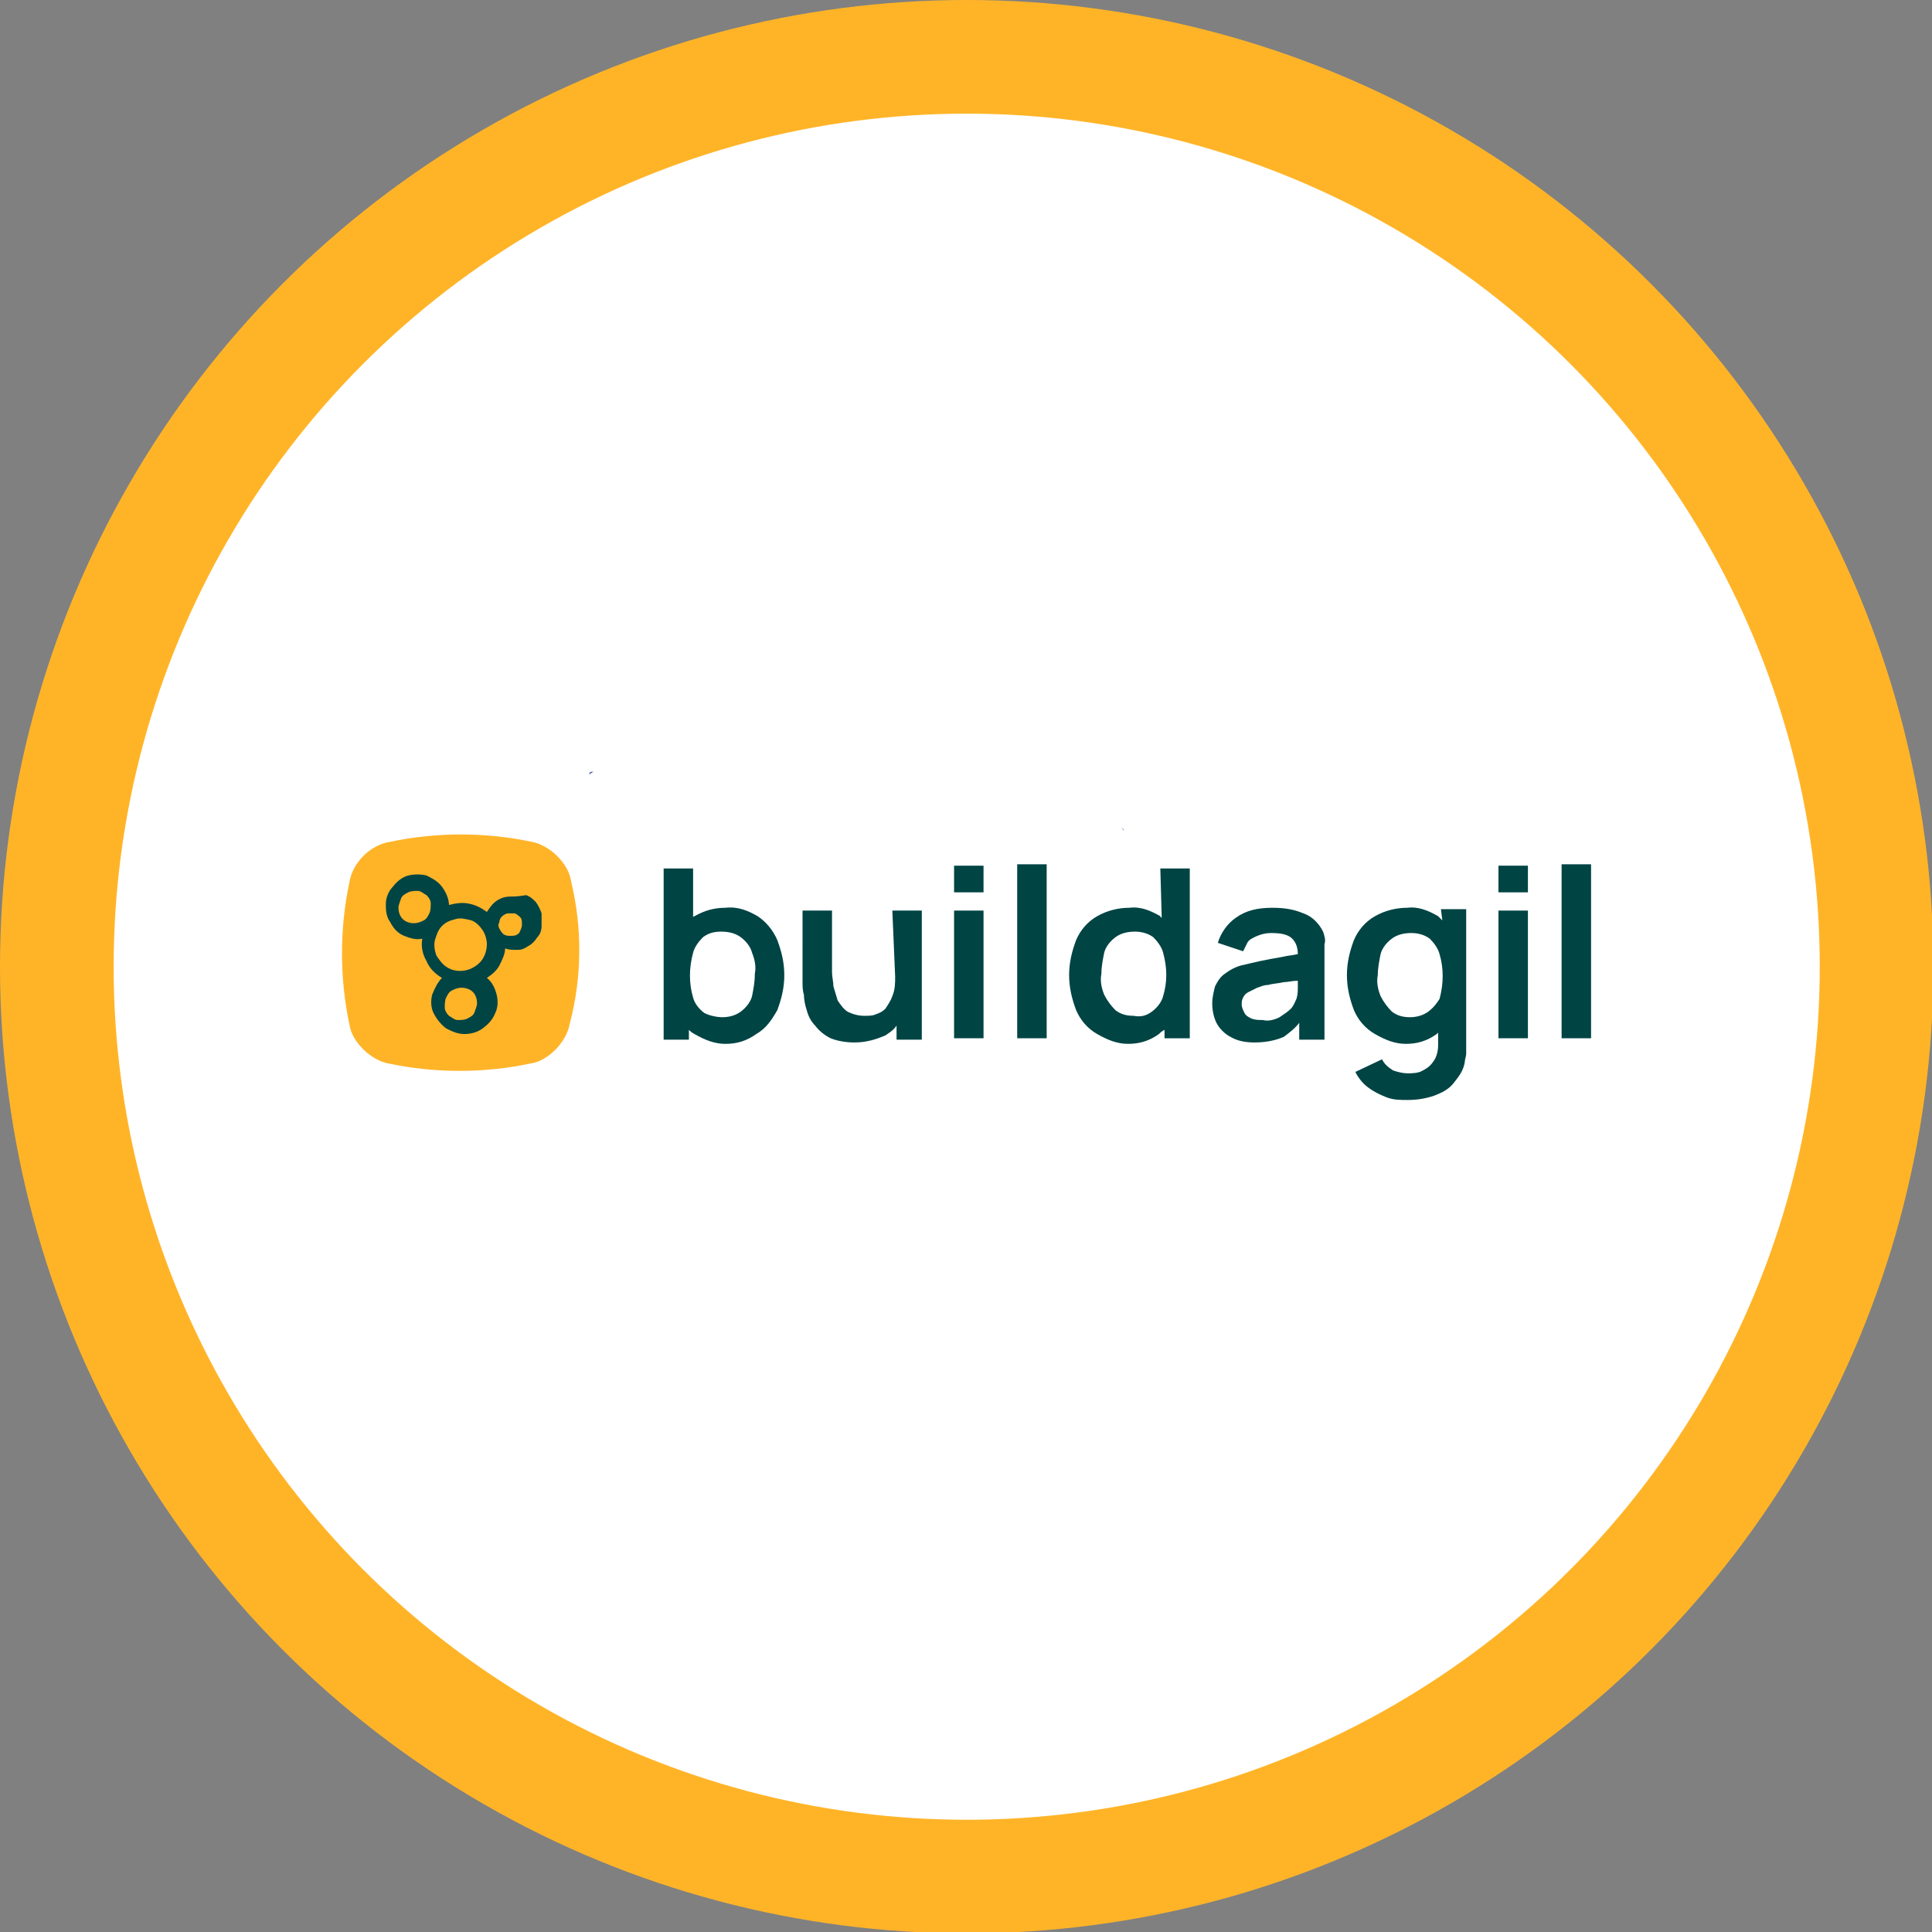 <svg xmlns="http://www.w3.org/2000/svg" xmlns:xlink="http://www.w3.org/1999/xlink" id="e71e92b6-5367-45f6-bdf5-1b7c1c2b460e" x="0px" y="0px" viewBox="0 0 137.7 137.7" style="enable-background:new 0 0 137.7 137.7;" xml:space="preserve"><rect x="0" y="0" width="137.7" height="137.7" fill="#808080" stroke="none"/><style type="text/css">	.st0{fill:#FFB428;}	.st1{fill:#FFFFFF;}	.st2{fill:#5C68B0;}	.st3{fill:#004444;}</style><circle class="st0" cx="68.9" cy="68.9" r="68.9"></circle><circle class="st1" cx="68.9" cy="68.9" r="60.8"></circle><path class="st2" d="M42.3,55L42,55.2C42,55,42.1,55,42.3,55z"></path><path class="st2" d="M80.1,59.2c-0.1-0.1-0.1-0.2-0.2-0.2C80,59,80.1,59.1,80.1,59.2z"></path><g>	<g>		<path class="st3" d="M54,65.3c-0.7-0.4-1.4-0.7-2.3-0.6c-0.8,0-1.5,0.2-2.2,0.6c0,0-0.1,0-0.1,0.1v-3.5h-2.1v12.2h1.8v-0.7    c0.1,0.1,0.2,0.2,0.4,0.3c0.7,0.4,1.4,0.7,2.2,0.7s1.5-0.2,2.2-0.7c0.7-0.4,1.1-1,1.5-1.7c0.3-0.8,0.5-1.6,0.5-2.5    s-0.2-1.7-0.5-2.5C55.1,66.3,54.6,65.7,54,65.3L54,65.3z M53.6,71c-0.1,0.4-0.4,0.8-0.8,1.1c-0.4,0.3-0.9,0.4-1.3,0.4    c-0.4,0-0.9-0.1-1.3-0.3c-0.4-0.3-0.7-0.7-0.8-1.1c-0.3-1-0.3-2.1,0-3.2c0.1-0.4,0.4-0.8,0.7-1.1c0.4-0.3,0.8-0.4,1.3-0.4    c0.5,0,1,0.1,1.4,0.4c0.4,0.3,0.7,0.7,0.8,1.1c0.2,0.5,0.3,1,0.2,1.5C53.8,70,53.7,70.5,53.6,71L53.6,71z"></path>		<path class="st3" d="M63.8,69.6c0,0.5,0,0.9-0.2,1.4c-0.1,0.3-0.3,0.6-0.5,0.9c-0.2,0.2-0.4,0.3-0.7,0.4c-0.2,0.1-0.5,0.1-0.8,0.1    c-0.4,0-0.8-0.1-1.2-0.3c-0.3-0.2-0.5-0.5-0.7-0.8c-0.1-0.3-0.2-0.7-0.3-1c0-0.3-0.1-0.7-0.1-1v-4.4h-2.1V70c0,0.3,0,0.6,0.1,0.9    c0,0.4,0.1,0.8,0.2,1.1c0.1,0.4,0.3,0.8,0.6,1.1c0.3,0.4,0.7,0.7,1.1,0.9c0.5,0.2,1.1,0.3,1.7,0.3c0.8,0,1.5-0.2,2.2-0.5    c0.3-0.2,0.6-0.4,0.8-0.7v1h1.8v-9.2h-2.1L63.8,69.6L63.8,69.6z"></path>		<path class="st3" d="M70.1,64.9h-2.1v9.1h2.1V64.9z"></path>		<path class="st3" d="M70.1,61.7H68v1.9h2.1V61.7z"></path>		<path class="st3" d="M74.6,61.6h-2.1v12.4h2.1V61.6z"></path>		<path class="st3" d="M82.8,65.4c0,0-0.1,0-0.1-0.1c-0.7-0.4-1.4-0.7-2.2-0.6c-0.8,0-1.6,0.2-2.3,0.6c-0.7,0.4-1.2,1-1.5,1.7    c-0.3,0.8-0.5,1.6-0.5,2.5c0,0.9,0.2,1.7,0.5,2.5c0.3,0.7,0.8,1.3,1.5,1.7c0.7,0.4,1.4,0.7,2.2,0.7c0.8,0,1.5-0.2,2.2-0.7    c0.1-0.1,0.2-0.2,0.4-0.3V74h1.8V61.9h-2.1L82.8,65.4L82.8,65.4z M82.9,71c-0.1,0.4-0.4,0.8-0.8,1.1c-0.4,0.3-0.8,0.4-1.3,0.3    c-0.5,0-0.9-0.1-1.3-0.4c-0.3-0.3-0.6-0.7-0.8-1.1c-0.2-0.5-0.3-1-0.2-1.5c0-0.5,0.1-1,0.2-1.5c0.1-0.4,0.4-0.8,0.8-1.1    c0.4-0.3,0.9-0.4,1.4-0.4c0.4,0,0.9,0.1,1.3,0.4c0.3,0.3,0.6,0.7,0.7,1.1C83.2,69,83.2,70,82.9,71L82.9,71z"></path>		<path class="st3" d="M94.3,66.4c-0.3-0.6-0.8-1.1-1.4-1.3c-0.7-0.3-1.4-0.4-2.2-0.4c-1.1,0-1.9,0.2-2.6,0.7    c-0.6,0.4-1.1,1.1-1.3,1.8l1.8,0.6c0.1-0.2,0.2-0.4,0.3-0.6c0.1-0.2,0.3-0.3,0.5-0.4c0.4-0.2,0.8-0.3,1.2-0.3    c0.7,0,1.2,0.1,1.5,0.4c0.3,0.3,0.4,0.7,0.4,1.1c-0.4,0.1-0.7,0.1-1.1,0.2c-0.6,0.1-1.1,0.2-1.6,0.3c-0.4,0.1-0.9,0.2-1.3,0.3    c-0.4,0.1-0.8,0.3-1.2,0.6c-0.3,0.2-0.5,0.5-0.7,0.9c-0.1,0.4-0.2,0.8-0.2,1.2c0,0.5,0.1,1,0.3,1.4c0.2,0.4,0.6,0.8,1,1    c0.5,0.3,1.1,0.4,1.7,0.4c0.7,0,1.4-0.1,2.1-0.4c0.4-0.3,0.8-0.6,1.1-1v1.2h1.8v-5.7c0-0.4,0-0.8,0-1.1    C94.5,67,94.4,66.7,94.3,66.4z M92.4,71.2c-0.1,0.2-0.2,0.5-0.4,0.7c-0.2,0.2-0.5,0.4-0.8,0.6c-0.4,0.2-0.8,0.3-1.2,0.2    c-0.3,0-0.5,0-0.8-0.1c-0.2-0.1-0.4-0.2-0.5-0.4c-0.1-0.2-0.2-0.4-0.2-0.6c0-0.2,0-0.3,0.1-0.5c0.1-0.2,0.2-0.3,0.4-0.4    c0.2-0.1,0.4-0.2,0.6-0.3c0.3-0.1,0.5-0.2,0.8-0.2c0.3-0.1,0.7-0.1,1.1-0.2c0.3,0,0.6-0.1,1-0.1c0,0.2,0,0.3,0,0.5    C92.5,70.6,92.5,70.9,92.4,71.2L92.4,71.2z"></path>		<path class="st3" d="M102.8,65.6c-0.1-0.1-0.2-0.2-0.3-0.3c-0.7-0.4-1.4-0.7-2.2-0.6c-0.8,0-1.6,0.2-2.3,0.6    c-0.7,0.4-1.2,1-1.5,1.7c-0.3,0.8-0.5,1.6-0.5,2.5c0,0.9,0.2,1.7,0.5,2.5c0.3,0.7,0.8,1.3,1.5,1.7s1.4,0.7,2.2,0.7    c0.8,0,1.5-0.2,2.2-0.7c0,0,0.1-0.1,0.1-0.1v0.9c0,0.4-0.1,0.8-0.3,1.1c-0.2,0.3-0.4,0.5-0.8,0.7c-0.3,0.2-0.8,0.2-1.1,0.2    c-0.3,0-0.7-0.1-1-0.2c-0.3-0.2-0.6-0.4-0.8-0.8l-1.9,0.9c0.2,0.4,0.5,0.8,0.9,1.1c0.4,0.3,0.8,0.5,1.3,0.7c0.5,0.2,1,0.2,1.5,0.2    c0.7,0,1.3-0.1,1.9-0.3c0.5-0.2,1-0.4,1.4-0.9s0.7-0.9,0.8-1.5c0-0.2,0.1-0.4,0.1-0.6c0-0.2,0-0.4,0-0.7v-9.6h-1.8L102.8,65.6z     M101.8,72.1c-0.4,0.3-0.9,0.4-1.3,0.4c-0.5,0-0.9-0.1-1.3-0.4c-0.3-0.3-0.6-0.7-0.8-1.1c-0.2-0.5-0.3-1-0.2-1.5    c0-0.5,0.1-1,0.2-1.5c0.1-0.4,0.4-0.8,0.8-1.1c0.4-0.3,0.9-0.4,1.4-0.4c0.4,0,0.9,0.1,1.3,0.4c0.3,0.3,0.6,0.7,0.7,1.1    c0.3,1,0.3,2.1,0,3.2C102.4,71.5,102.2,71.8,101.8,72.1z"></path>		<path class="st3" d="M108.9,61.7h-2.1v1.9h2.1V61.7z"></path>		<path class="st3" d="M108.9,64.9h-2.1v9.1h2.1V64.9z"></path>		<path class="st3" d="M113.4,61.6h-2.1v12.4h2.1V61.6z"></path>		<path class="st0" d="M40.7,62.8c-0.1-0.7-0.5-1.3-1-1.8c-0.5-0.5-1.2-0.9-1.8-1l0,0c-3.3-0.7-6.8-0.7-10.1,0l0,0    c-0.7,0.1-1.4,0.5-1.9,1c-0.5,0.5-0.9,1.2-1,1.9c-0.7,3.3-0.7,6.8,0,10.1l0,0c0.1,0.7,0.5,1.3,1,1.8c0.5,0.5,1.2,0.9,1.8,1    c3.3,0.7,6.8,0.7,10.1,0l0,0c0.7-0.1,1.3-0.5,1.8-1c0.5-0.5,0.9-1.2,1-1.8C41.5,69.6,41.5,66.1,40.7,62.8L40.7,62.8z"></path>	</g>	<path class="st3" d="M36.4,63.9c-0.4,0-0.7,0.1-1,0.3c-0.3,0.2-0.5,0.5-0.7,0.8c-0.4-0.3-0.8-0.5-1.3-0.6c-0.5-0.1-1,0-1.4,0.1   c0-0.4-0.2-0.9-0.5-1.3c-0.3-0.4-0.7-0.6-1.1-0.8c-0.4-0.1-0.9-0.1-1.3,0c-0.4,0.1-0.8,0.4-1.1,0.8c-0.3,0.3-0.5,0.8-0.5,1.2   s0,0.9,0.3,1.3c0.2,0.4,0.5,0.8,1,1s0.9,0.3,1.3,0.2c-0.1,0.5,0,1.1,0.3,1.6c0.2,0.5,0.6,0.9,1.1,1.2c-0.3,0.3-0.5,0.7-0.7,1.2   c-0.1,0.4-0.1,0.9,0.1,1.3c0.2,0.4,0.5,0.8,0.9,1.1c0.4,0.2,0.8,0.4,1.3,0.4c0.4,0,0.9-0.1,1.3-0.4s0.7-0.6,0.9-1.1   c0.2-0.4,0.2-0.9,0.1-1.3c-0.1-0.4-0.3-0.9-0.7-1.2c0.3-0.2,0.7-0.5,0.9-0.9c0.2-0.4,0.4-0.8,0.4-1.2c0.3,0.1,0.5,0.1,0.9,0.1   c0.3,0,0.5-0.1,0.8-0.3c0.2-0.1,0.4-0.3,0.6-0.6c0.2-0.2,0.3-0.5,0.3-0.8c0-0.3,0-0.6,0-0.9c-0.1-0.3-0.2-0.5-0.4-0.8   c-0.2-0.2-0.4-0.4-0.7-0.5C36.9,63.9,36.6,63.9,36.4,63.9L36.4,63.9z M28.4,64.7c0-0.2,0.1-0.4,0.2-0.7c0.1-0.2,0.3-0.3,0.5-0.4   c0.2-0.1,0.4-0.1,0.7-0.1c0.2,0,0.4,0.2,0.6,0.3c0.2,0.2,0.3,0.4,0.3,0.6c0,0.2,0,0.5-0.1,0.7s-0.2,0.4-0.4,0.5   c-0.2,0.1-0.4,0.2-0.7,0.2c-0.3,0-0.6-0.1-0.8-0.3C28.5,65.3,28.4,65,28.4,64.7L28.4,64.7z M34,71.5c0,0.2-0.1,0.4-0.2,0.7   c-0.1,0.2-0.3,0.3-0.5,0.4c-0.2,0.1-0.4,0.1-0.7,0.1c-0.2,0-0.4-0.2-0.6-0.3c-0.2-0.2-0.3-0.4-0.3-0.6c0-0.2,0-0.5,0.1-0.7   c0.1-0.2,0.2-0.4,0.4-0.5c0.2-0.1,0.4-0.2,0.7-0.2c0.3,0,0.6,0.1,0.8,0.3C33.9,70.9,34,71.2,34,71.5L34,71.5z M32.8,69.2   c-0.4,0-0.7-0.1-1-0.3s-0.5-0.5-0.7-0.8c-0.1-0.3-0.2-0.7-0.1-1.1c0.1-0.3,0.2-0.7,0.5-1c0.3-0.3,0.6-0.4,1-0.5   c0.3-0.1,0.7,0,1.1,0.1c0.3,0.1,0.6,0.4,0.8,0.7s0.3,0.7,0.3,1c0,0.5-0.2,1-0.5,1.3C33.8,69,33.3,69.2,32.8,69.2L32.8,69.2z    M36.4,66.7c-0.2,0-0.3,0-0.5-0.1c-0.1-0.1-0.2-0.2-0.3-0.4c-0.1-0.2-0.1-0.3,0-0.5c0-0.2,0.1-0.3,0.2-0.4c0.1-0.1,0.3-0.2,0.4-0.2   s0.3,0,0.5,0c0.2,0.1,0.3,0.2,0.4,0.3s0.1,0.3,0.1,0.5c0,0.2-0.1,0.4-0.2,0.6C36.8,66.7,36.6,66.7,36.4,66.7z"></path></g></svg>